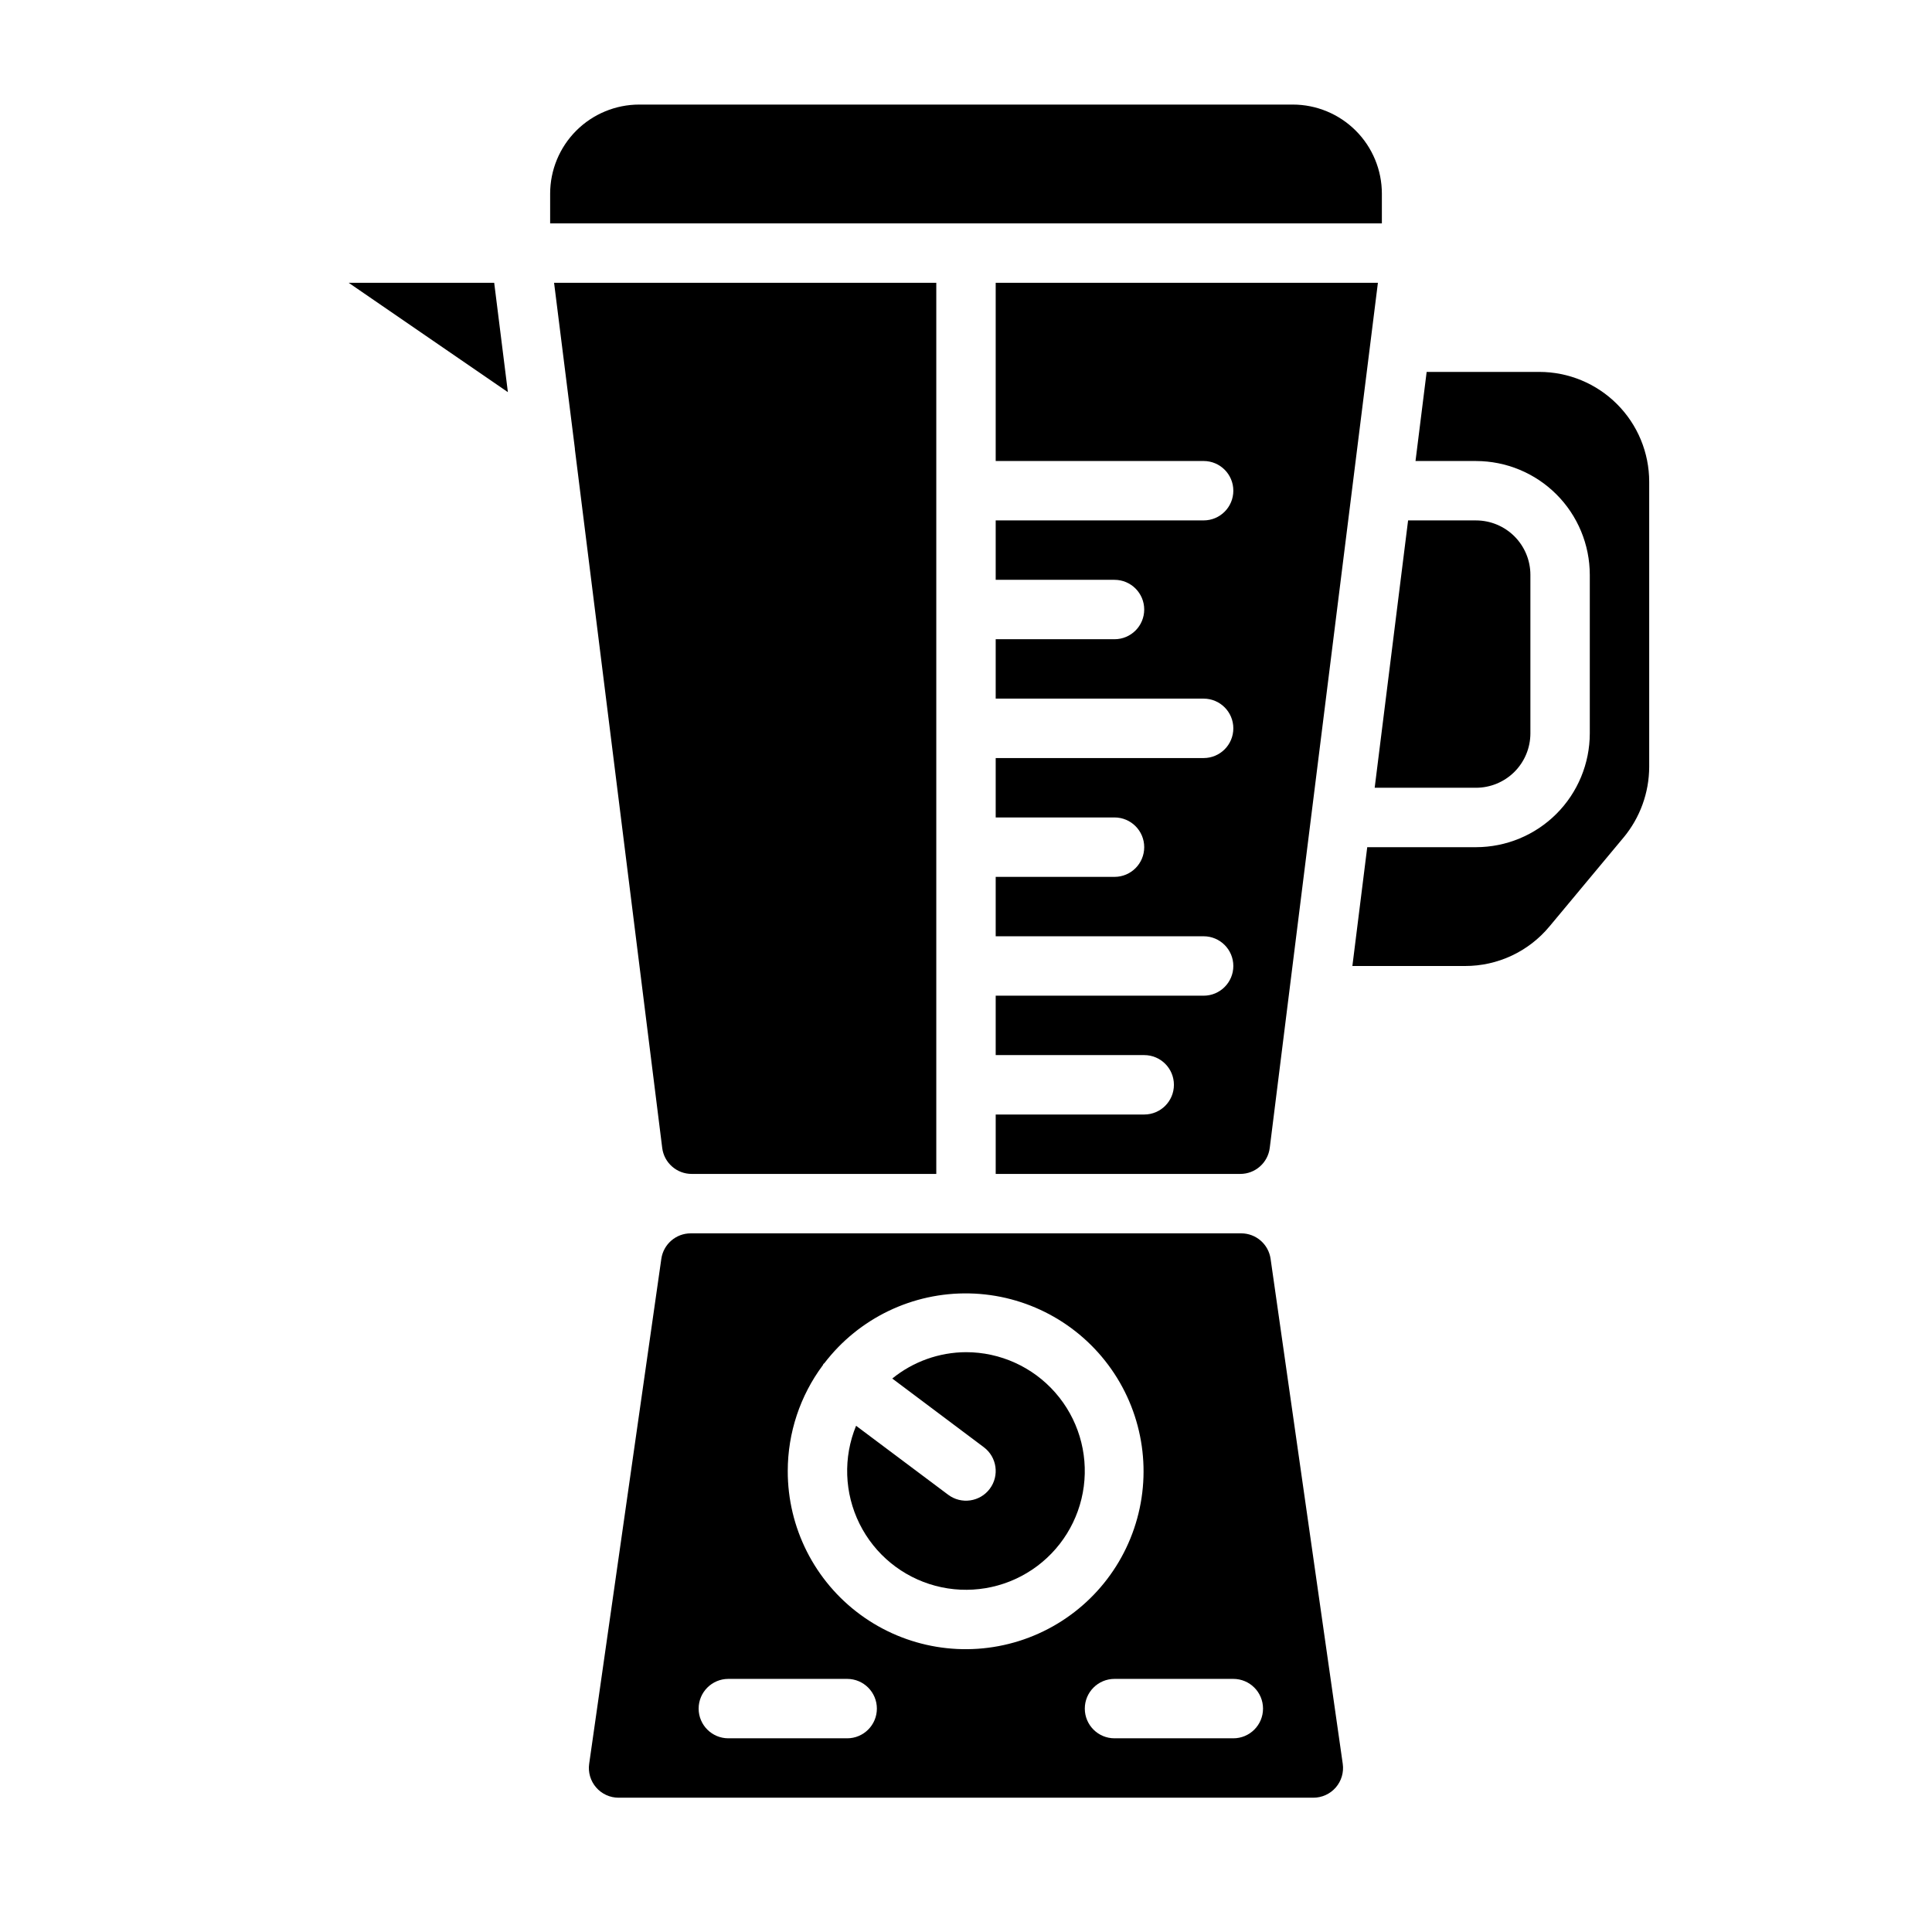 <?xml version="1.0" encoding="UTF-8"?>
<!-- Uploaded to: SVG Repo, www.svgrepo.com, Generator: SVG Repo Mixer Tools -->
<svg fill="#000000" width="800px" height="800px" version="1.1" viewBox="144 144 512 512" xmlns="http://www.w3.org/2000/svg">
 <g>
  <path d="m236.4 218.94 42.195 28.984-3.629-28.984z"/>
  <path d="m510.21 203.2v-7.875c0-6.262-2.488-12.27-6.918-16.699-4.43-4.426-10.434-6.914-16.699-6.914h-173.18c-6.262 0-12.27 2.488-16.699 6.914-4.43 4.43-6.918 10.438-6.918 16.699v7.875z"/>
  <path d="m549.57 338.36v-42.035c-0.004-3.82-1.523-7.481-4.223-10.184-2.703-2.699-6.363-4.219-10.184-4.223h-18.004l-8.855 70.848h26.859c3.82-0.004 7.481-1.523 10.184-4.223 2.699-2.703 4.219-6.363 4.223-10.184z"/>
  <path d="m447.23 439.36h-39.359v15.742h64.816c3.969 0 7.316-2.957 7.809-6.894l28.664-229.27h-101.29v47.23h55.105v0.004c4.348 0 7.871 3.523 7.871 7.871s-3.523 7.871-7.871 7.871h-55.105v15.742h31.488v0.004c4.348 0 7.871 3.523 7.871 7.871s-3.523 7.871-7.871 7.871h-31.488v15.742h55.105c4.348 0 7.871 3.527 7.871 7.875 0 4.348-3.523 7.871-7.871 7.871h-55.105v15.742h31.488c4.348 0 7.871 3.527 7.871 7.875 0 4.348-3.523 7.871-7.871 7.871h-31.488v15.742h55.105c4.348 0 7.871 3.527 7.871 7.875s-3.523 7.871-7.871 7.871h-55.105v15.742h39.359c4.348 0 7.871 3.527 7.871 7.875 0 4.348-3.523 7.871-7.871 7.871z"/>
  <path d="m327.31 455.1h64.816v-236.16h-101.29l5.512 43.918v0.195l23.145 185.15v0.004c0.492 3.941 3.844 6.898 7.816 6.894z"/>
  <path d="m472.94 470.85h-145.89c-3.914 0-7.234 2.875-7.793 6.754l-19.121 133.82c-0.324 2.262 0.352 4.551 1.848 6.277 1.496 1.727 3.672 2.715 5.953 2.711h184.11c2.281 0 4.453-0.988 5.949-2.715 1.496-1.727 2.168-4.016 1.844-6.273l-19.121-133.82c-0.555-3.875-3.871-6.75-7.785-6.754zm-104.43 133.82h-31.488c-4.348 0-7.875-3.523-7.875-7.871 0-4.348 3.527-7.875 7.875-7.875h31.488c4.348 0 7.871 3.527 7.871 7.875 0 4.348-3.523 7.871-7.871 7.871zm-15.742-70.848h-0.004c0.004-10.102 3.262-19.93 9.297-28.027 0.07-0.102 0.078-0.219 0.148-0.316 0.07-0.094 0.18-0.133 0.262-0.227 9.133-11.934 23.406-18.797 38.434-18.48 15.023 0.316 28.996 7.777 37.617 20.086 8.625 12.305 10.863 27.988 6.027 42.215-4.832 14.23-16.16 25.301-30.496 29.809-14.336 4.508-29.961 1.91-42.07-6.992-12.105-8.898-19.246-23.039-19.219-38.066zm118.08 70.848h-31.492c-4.348 0-7.871-3.523-7.871-7.871 0-4.348 3.523-7.875 7.871-7.875h31.488c4.348 0 7.871 3.527 7.871 7.875 0 4.348-3.523 7.871-7.871 7.871z"/>
  <path d="m551.93 242.56h-29.852l-2.953 23.617h16.035c7.996 0.008 15.66 3.188 21.312 8.84s8.828 13.316 8.84 21.309v42.035c-0.012 7.996-3.188 15.66-8.84 21.312s-13.316 8.832-21.312 8.84h-28.828l-3.938 31.488h29.855c8.641 0.016 16.844-3.82 22.363-10.473l19.68-23.617v0.004c4.344-5.25 6.734-11.844 6.762-18.656v-75.574c0-7.723-3.066-15.133-8.531-20.594-5.461-5.465-12.871-8.531-20.594-8.531z"/>
  <path d="m400 502.34c-7.121 0.031-14.016 2.496-19.539 6.988l24.262 18.199c3.477 2.609 4.184 7.543 1.574 11.023-2.609 3.477-7.543 4.184-11.023 1.574l-24.402-18.277v-0.004c-3.449 8.383-3.117 17.844 0.906 25.965 4.023 8.121 11.352 14.113 20.109 16.445 8.758 2.332 18.098 0.777 25.625-4.266 7.531-5.043 12.523-13.086 13.703-22.07 1.176-8.988-1.578-18.047-7.555-24.859-5.977-6.812-14.598-10.719-23.66-10.719z"/>
 </g>
</svg>